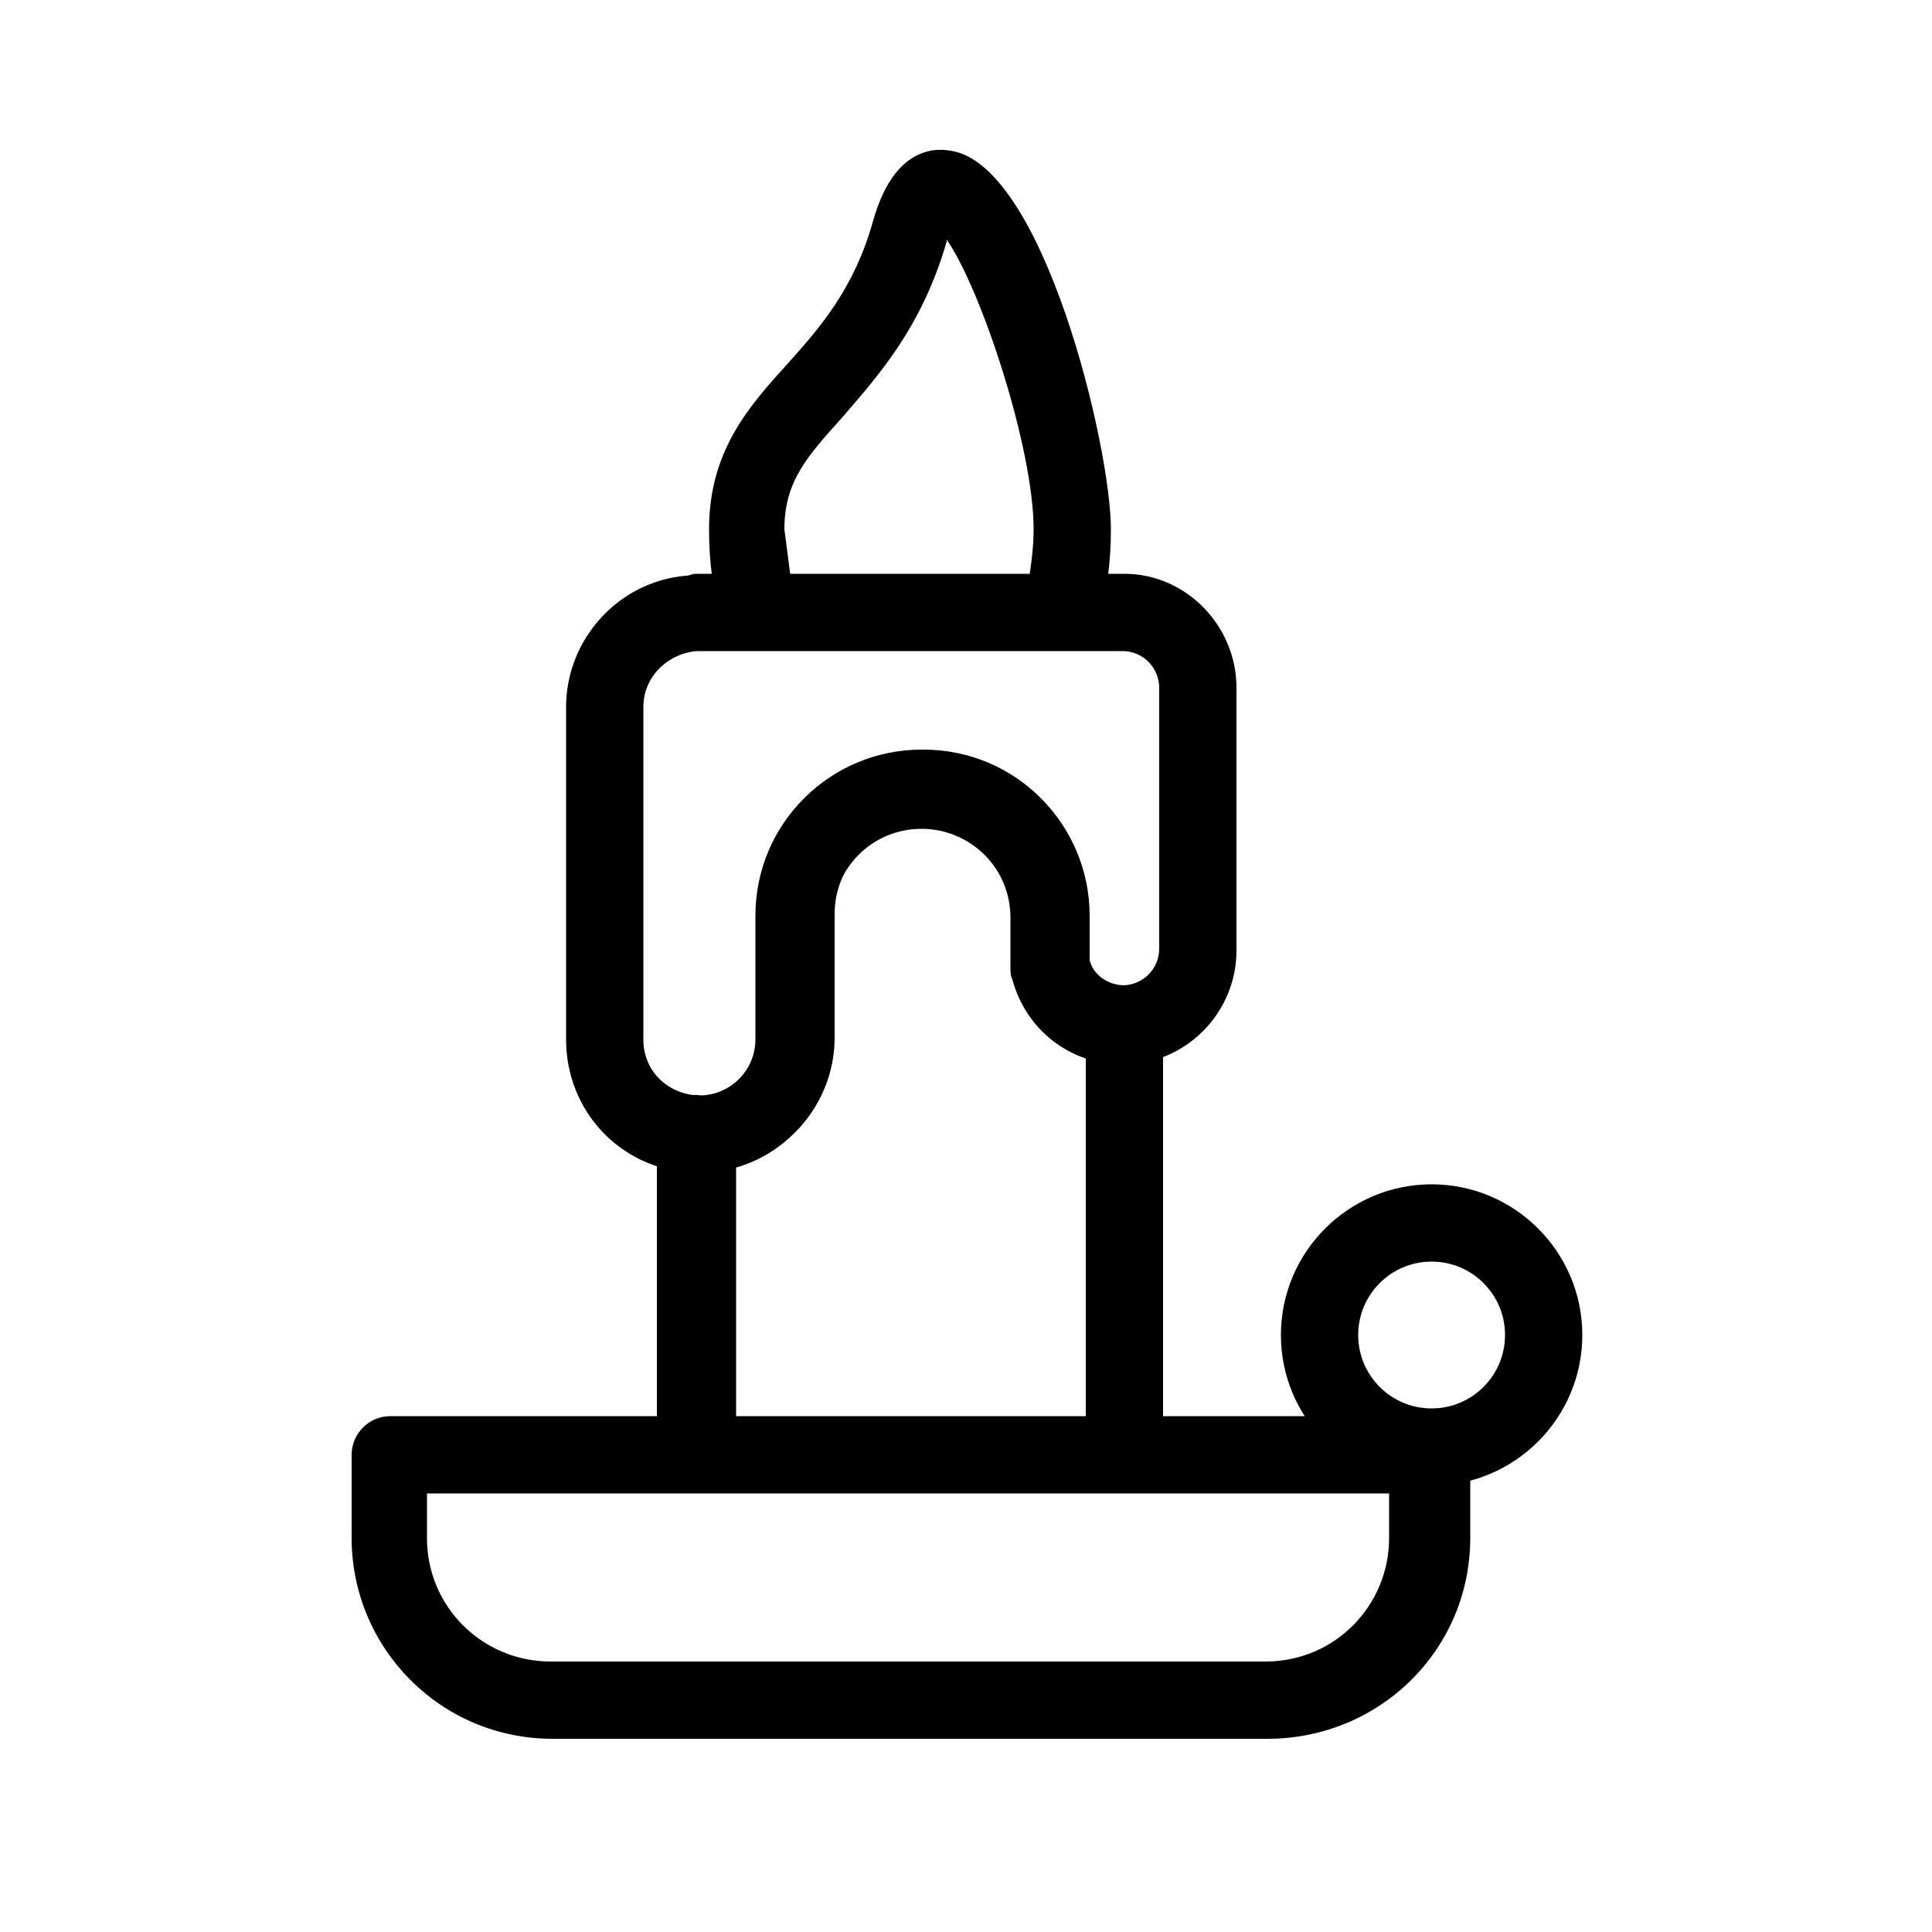 <?xml version="1.0" ?>
<!DOCTYPE svg  PUBLIC '-//W3C//DTD SVG 1.0//EN'  'http://www.w3.org/TR/2001/REC-SVG-20010904/DTD/svg10.dtd'>
<svg fill="#000000" width="800px" height="800px" viewBox="0 0 100 100" version="1.0" xml:space="preserve" xmlns="http://www.w3.org/2000/svg" xmlns:xlink="http://www.w3.org/1999/xlink">
<g id="_x31_"/>
<g id="_x32_"/>
<g id="_x33_"/>
<g id="_x34_"/>
<g id="_x35_"/>
<g id="_x36_"/>
<g id="_x37_"/>
<g id="_x38_"/>
<g id="_x39_"/>
<g id="_x31_0"/>
<g id="_x31_1"/>
<g id="_x31_2"/>
<g id="_x31_3">
<path d="M65.6,90h-37c-5.8,0-10.4-4.7-10.4-10.4v-4.3c0-1.1,0.9-2,2-2h53.9c1.1,0,2,0.9,2,2v4.3C76.1,85.4,71.4,90,65.6,90z    M22.1,77.3v2.3c0,3.6,2.9,6.4,6.4,6.4h37c3.6,0,6.4-2.9,6.4-6.4v-2.3H22.1z M54.9,33.7H39.3c-0.9,0-1.7-0.6-1.9-1.4   c-0.5-1.6-0.7-3.2-0.7-4.9c0-4,2-6.3,4-8.5c1.7-1.9,3.5-3.9,4.5-7.5c1-3.5,2.9-3.8,4-3.6c4.8,0.7,8.3,15.3,8.3,19.6   c0,1.7-0.2,3.3-0.7,4.9C56.6,33.1,55.8,33.7,54.9,33.7z M40.9,29.7h12.4c0.1-0.7,0.2-1.5,0.2-2.3c0-4.2-2.7-12.4-4.5-15   c0,0,0,0.1,0,0.1c-1.3,4.5-3.6,7-5.4,9.1c-1.8,2-3,3.3-3,5.8C40.7,28.2,40.8,28.9,40.9,29.7z M74.1,76.9c-4.3,0-7.8-3.5-7.8-7.8   s3.5-7.8,7.8-7.8s7.8,3.5,7.8,7.8S78.4,76.9,74.1,76.9z M74.1,65.3c-2.1,0-3.8,1.7-3.8,3.8s1.7,3.8,3.8,3.8s3.8-1.7,3.8-3.8   S76.2,65.3,74.1,65.3z M36.2,60.7c-0.1,0-0.3,0-0.4,0c-3.7-0.2-6.5-3.2-6.5-6.9V36.6c0-3.5,2.7-6.5,6.2-6.8c0.2,0,0.3-0.1,0.5-0.1   h22.2c3.2,0,5.8,2.7,5.8,5.9v13.6c0,3.2-2.6,5.9-5.9,5.9c-2.7,0-5-1.8-5.7-4.4c-0.1-0.2-0.1-0.4-0.1-0.6v-2.6   c0-2.6-2.1-4.6-4.6-4.6c-2.6,0-4.6,2.1-4.6,4.6v6.4C43.1,57.6,40,60.7,36.2,60.7z M36.3,33.7c-0.1,0-0.2,0-0.2,0   c-1.5,0.1-2.8,1.3-2.8,2.9v17.2c0,1.6,1.2,2.8,2.8,2.9c0,0,0.1,0,0.1,0c1.6,0,2.9-1.3,2.9-2.9v-6.4c0-4.8,3.9-8.6,8.6-8.6   s8.6,3.9,8.6,8.6v2.3c0.2,0.8,1,1.3,1.8,1.3c1,0,1.9-0.8,1.9-1.9V35.6c0-1-0.8-1.9-1.9-1.9H36.3z M58.2,77.3H36c-1.1,0-2-0.9-2-2   V58.7c0-0.6,0.2-1.1,0.7-1.5c0.4-0.4,1-0.6,1.6-0.5c1.6,0,2.9-1.3,2.9-2.9v-6.4c0-4.8,3.9-8.6,8.6-8.6c4.8,0,8.6,3.9,8.6,8.6v2.3   c0.2,0.8,1,1.3,1.8,1.3c0,0,0,0,0,0c0.5,0,1,0.2,1.4,0.6c0.4,0.4,0.6,0.9,0.6,1.4l0,22.3c0,0.5-0.2,1-0.6,1.4S58.8,77.3,58.2,77.3z    M38,73.3h18.2l0-18.7c-1.8-0.6-3.2-2.1-3.7-4c-0.1-0.2-0.1-0.4-0.1-0.7v-2.6c0-2.6-2.1-4.6-4.6-4.6c-2.6,0-4.6,2.1-4.6,4.6v6.4   c0,3.2-2.2,5.9-5.1,6.7V73.3z"/>
</g>
<g id="_x31_4"/>
<g id="_x31_5"/>
<g id="_x31_6"/>
<g id="_x31_7"/>
<g id="_x31_8"/>
<g id="_x31_9"/>
<g id="_x32_0"/>
<g id="_x32_1"/>
<g id="_x32_2"/>
<g id="_x32_3"/>
</svg>
